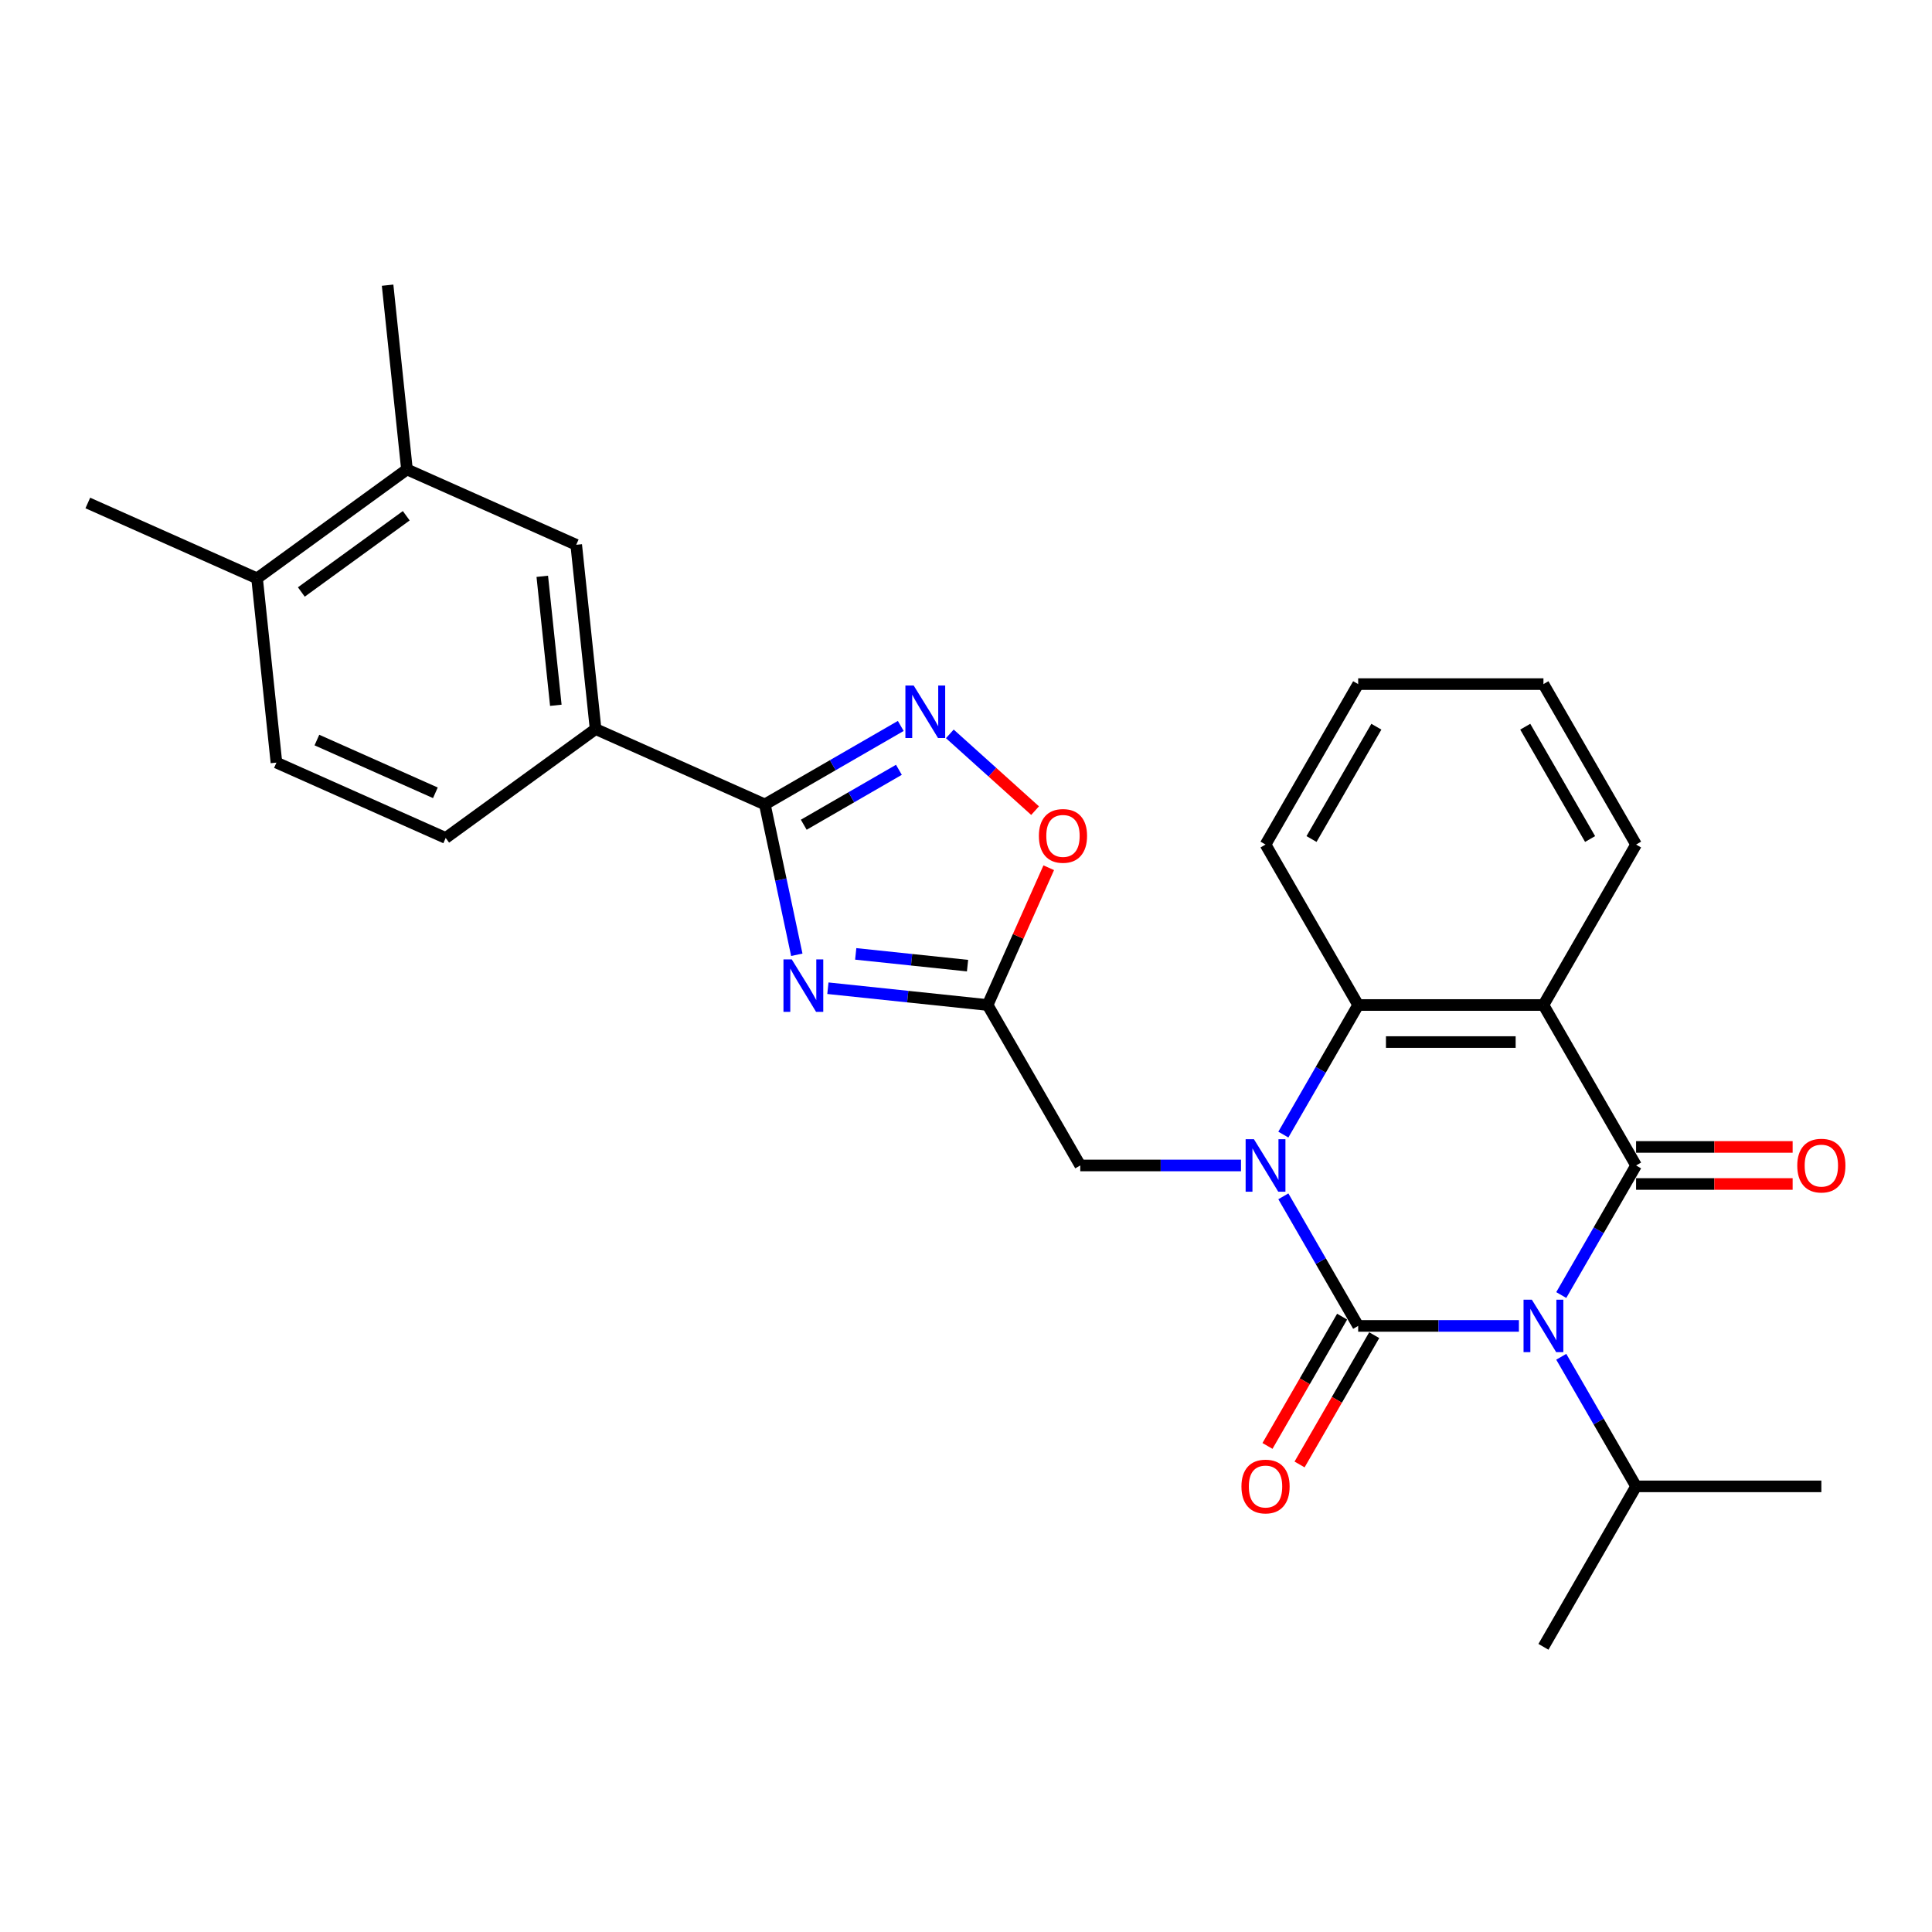 <?xml version='1.0' encoding='iso-8859-1'?>
<svg version='1.1' baseProfile='full'
              xmlns='http://www.w3.org/2000/svg'
                      xmlns:rdkit='http://www.rdkit.org/xml'
                      xmlns:xlink='http://www.w3.org/1999/xlink'
                  xml:space='preserve'
width='1000px' height='1000px' viewBox='0 0 1000 1000'>
<!-- END OF HEADER -->
<rect style='opacity:1.0;fill:#FFFFFF;stroke:none' width='1000' height='1000' x='0' y='0'> </rect>
<path class='bond-0' d='M 702.986,686.29 L 744.586,686.29' style='fill:none;fill-rule:evenodd;stroke:#000000;stroke-width:6px;stroke-linecap:butt;stroke-linejoin:miter;stroke-opacity:1' />
<path class='bond-0' d='M 744.586,686.29 L 786.186,686.29' style='fill:none;fill-rule:evenodd;stroke:#0000FF;stroke-width:6px;stroke-linecap:butt;stroke-linejoin:miter;stroke-opacity:1' />
<path class='bond-1' d='M 702.986,686.29 L 683.624,652.753' style='fill:none;fill-rule:evenodd;stroke:#000000;stroke-width:6px;stroke-linecap:butt;stroke-linejoin:miter;stroke-opacity:1' />
<path class='bond-1' d='M 683.624,652.753 L 664.261,619.217' style='fill:none;fill-rule:evenodd;stroke:#0000FF;stroke-width:6px;stroke-linecap:butt;stroke-linejoin:miter;stroke-opacity:1' />
<path class='bond-12' d='M 694.681,681.495 L 675.363,714.955' style='fill:none;fill-rule:evenodd;stroke:#000000;stroke-width:6px;stroke-linecap:butt;stroke-linejoin:miter;stroke-opacity:1' />
<path class='bond-12' d='M 675.363,714.955 L 656.045,748.415' style='fill:none;fill-rule:evenodd;stroke:#FF0000;stroke-width:6px;stroke-linecap:butt;stroke-linejoin:miter;stroke-opacity:1' />
<path class='bond-12' d='M 711.291,691.085 L 691.973,724.545' style='fill:none;fill-rule:evenodd;stroke:#000000;stroke-width:6px;stroke-linecap:butt;stroke-linejoin:miter;stroke-opacity:1' />
<path class='bond-12' d='M 691.973,724.545 L 672.655,758.004' style='fill:none;fill-rule:evenodd;stroke:#FF0000;stroke-width:6px;stroke-linecap:butt;stroke-linejoin:miter;stroke-opacity:1' />
<path class='bond-2' d='M 808.107,670.313 L 827.47,636.777' style='fill:none;fill-rule:evenodd;stroke:#0000FF;stroke-width:6px;stroke-linecap:butt;stroke-linejoin:miter;stroke-opacity:1' />
<path class='bond-2' d='M 827.47,636.777 L 846.832,603.24' style='fill:none;fill-rule:evenodd;stroke:#000000;stroke-width:6px;stroke-linecap:butt;stroke-linejoin:miter;stroke-opacity:1' />
<path class='bond-16' d='M 808.107,702.266 L 827.47,735.803' style='fill:none;fill-rule:evenodd;stroke:#0000FF;stroke-width:6px;stroke-linecap:butt;stroke-linejoin:miter;stroke-opacity:1' />
<path class='bond-16' d='M 827.47,735.803 L 846.832,769.339' style='fill:none;fill-rule:evenodd;stroke:#000000;stroke-width:6px;stroke-linecap:butt;stroke-linejoin:miter;stroke-opacity:1' />
<path class='bond-5' d='M 664.261,587.264 L 683.624,553.727' style='fill:none;fill-rule:evenodd;stroke:#0000FF;stroke-width:6px;stroke-linecap:butt;stroke-linejoin:miter;stroke-opacity:1' />
<path class='bond-5' d='M 683.624,553.727 L 702.986,520.191' style='fill:none;fill-rule:evenodd;stroke:#000000;stroke-width:6px;stroke-linecap:butt;stroke-linejoin:miter;stroke-opacity:1' />
<path class='bond-10' d='M 642.34,603.24 L 600.74,603.24' style='fill:none;fill-rule:evenodd;stroke:#0000FF;stroke-width:6px;stroke-linecap:butt;stroke-linejoin:miter;stroke-opacity:1' />
<path class='bond-10' d='M 600.74,603.24 L 559.14,603.24' style='fill:none;fill-rule:evenodd;stroke:#000000;stroke-width:6px;stroke-linecap:butt;stroke-linejoin:miter;stroke-opacity:1' />
<path class='bond-14' d='M 846.832,612.83 L 887.349,612.83' style='fill:none;fill-rule:evenodd;stroke:#000000;stroke-width:6px;stroke-linecap:butt;stroke-linejoin:miter;stroke-opacity:1' />
<path class='bond-14' d='M 887.349,612.83 L 927.865,612.83' style='fill:none;fill-rule:evenodd;stroke:#FF0000;stroke-width:6px;stroke-linecap:butt;stroke-linejoin:miter;stroke-opacity:1' />
<path class='bond-14' d='M 846.832,593.651 L 887.349,593.651' style='fill:none;fill-rule:evenodd;stroke:#000000;stroke-width:6px;stroke-linecap:butt;stroke-linejoin:miter;stroke-opacity:1' />
<path class='bond-14' d='M 887.349,593.651 L 927.865,593.651' style='fill:none;fill-rule:evenodd;stroke:#FF0000;stroke-width:6px;stroke-linecap:butt;stroke-linejoin:miter;stroke-opacity:1' />
<path class='bond-28' d='M 846.832,603.24 L 798.883,520.191' style='fill:none;fill-rule:evenodd;stroke:#000000;stroke-width:6px;stroke-linecap:butt;stroke-linejoin:miter;stroke-opacity:1' />
<path class='bond-3' d='M 798.883,520.191 L 702.986,520.191' style='fill:none;fill-rule:evenodd;stroke:#000000;stroke-width:6px;stroke-linecap:butt;stroke-linejoin:miter;stroke-opacity:1' />
<path class='bond-3' d='M 784.499,539.37 L 717.37,539.37' style='fill:none;fill-rule:evenodd;stroke:#000000;stroke-width:6px;stroke-linecap:butt;stroke-linejoin:miter;stroke-opacity:1' />
<path class='bond-20' d='M 798.883,520.191 L 846.832,437.141' style='fill:none;fill-rule:evenodd;stroke:#000000;stroke-width:6px;stroke-linecap:butt;stroke-linejoin:miter;stroke-opacity:1' />
<path class='bond-4' d='M 428.516,511.501 L 469.854,515.846' style='fill:none;fill-rule:evenodd;stroke:#0000FF;stroke-width:6px;stroke-linecap:butt;stroke-linejoin:miter;stroke-opacity:1' />
<path class='bond-4' d='M 469.854,515.846 L 511.191,520.191' style='fill:none;fill-rule:evenodd;stroke:#000000;stroke-width:6px;stroke-linecap:butt;stroke-linejoin:miter;stroke-opacity:1' />
<path class='bond-4' d='M 442.922,493.73 L 471.858,496.772' style='fill:none;fill-rule:evenodd;stroke:#0000FF;stroke-width:6px;stroke-linecap:butt;stroke-linejoin:miter;stroke-opacity:1' />
<path class='bond-4' d='M 471.858,496.772 L 500.795,499.813' style='fill:none;fill-rule:evenodd;stroke:#000000;stroke-width:6px;stroke-linecap:butt;stroke-linejoin:miter;stroke-opacity:1' />
<path class='bond-6' d='M 412.423,494.19 L 404.152,455.278' style='fill:none;fill-rule:evenodd;stroke:#0000FF;stroke-width:6px;stroke-linecap:butt;stroke-linejoin:miter;stroke-opacity:1' />
<path class='bond-6' d='M 404.152,455.278 L 395.881,416.365' style='fill:none;fill-rule:evenodd;stroke:#000000;stroke-width:6px;stroke-linecap:butt;stroke-linejoin:miter;stroke-opacity:1' />
<path class='bond-21' d='M 702.986,520.191 L 655.037,437.141' style='fill:none;fill-rule:evenodd;stroke:#000000;stroke-width:6px;stroke-linecap:butt;stroke-linejoin:miter;stroke-opacity:1' />
<path class='bond-11' d='M 395.881,416.365 L 308.274,377.36' style='fill:none;fill-rule:evenodd;stroke:#000000;stroke-width:6px;stroke-linecap:butt;stroke-linejoin:miter;stroke-opacity:1' />
<path class='bond-29' d='M 395.881,416.365 L 431.057,396.056' style='fill:none;fill-rule:evenodd;stroke:#000000;stroke-width:6px;stroke-linecap:butt;stroke-linejoin:miter;stroke-opacity:1' />
<path class='bond-29' d='M 431.057,396.056 L 466.234,375.747' style='fill:none;fill-rule:evenodd;stroke:#0000FF;stroke-width:6px;stroke-linecap:butt;stroke-linejoin:miter;stroke-opacity:1' />
<path class='bond-29' d='M 416.024,426.882 L 440.647,412.666' style='fill:none;fill-rule:evenodd;stroke:#000000;stroke-width:6px;stroke-linecap:butt;stroke-linejoin:miter;stroke-opacity:1' />
<path class='bond-29' d='M 440.647,412.666 L 465.27,398.449' style='fill:none;fill-rule:evenodd;stroke:#0000FF;stroke-width:6px;stroke-linecap:butt;stroke-linejoin:miter;stroke-opacity:1' />
<path class='bond-7' d='M 511.191,520.191 L 559.14,603.24' style='fill:none;fill-rule:evenodd;stroke:#000000;stroke-width:6px;stroke-linecap:butt;stroke-linejoin:miter;stroke-opacity:1' />
<path class='bond-9' d='M 511.191,520.191 L 527.009,484.663' style='fill:none;fill-rule:evenodd;stroke:#000000;stroke-width:6px;stroke-linecap:butt;stroke-linejoin:miter;stroke-opacity:1' />
<path class='bond-9' d='M 527.009,484.663 L 542.827,449.136' style='fill:none;fill-rule:evenodd;stroke:#FF0000;stroke-width:6px;stroke-linecap:butt;stroke-linejoin:miter;stroke-opacity:1' />
<path class='bond-8' d='M 491.627,379.849 L 513.693,399.717' style='fill:none;fill-rule:evenodd;stroke:#0000FF;stroke-width:6px;stroke-linecap:butt;stroke-linejoin:miter;stroke-opacity:1' />
<path class='bond-8' d='M 513.693,399.717 L 535.759,419.585' style='fill:none;fill-rule:evenodd;stroke:#FF0000;stroke-width:6px;stroke-linecap:butt;stroke-linejoin:miter;stroke-opacity:1' />
<path class='bond-13' d='M 308.274,377.36 L 298.25,281.988' style='fill:none;fill-rule:evenodd;stroke:#000000;stroke-width:6px;stroke-linecap:butt;stroke-linejoin:miter;stroke-opacity:1' />
<path class='bond-13' d='M 287.696,365.059 L 280.68,298.299' style='fill:none;fill-rule:evenodd;stroke:#000000;stroke-width:6px;stroke-linecap:butt;stroke-linejoin:miter;stroke-opacity:1' />
<path class='bond-18' d='M 308.274,377.36 L 230.692,433.727' style='fill:none;fill-rule:evenodd;stroke:#000000;stroke-width:6px;stroke-linecap:butt;stroke-linejoin:miter;stroke-opacity:1' />
<path class='bond-15' d='M 298.25,281.988 L 210.644,242.983' style='fill:none;fill-rule:evenodd;stroke:#000000;stroke-width:6px;stroke-linecap:butt;stroke-linejoin:miter;stroke-opacity:1' />
<path class='bond-22' d='M 210.644,242.983 L 200.62,147.611' style='fill:none;fill-rule:evenodd;stroke:#000000;stroke-width:6px;stroke-linecap:butt;stroke-linejoin:miter;stroke-opacity:1' />
<path class='bond-31' d='M 210.644,242.983 L 133.061,299.35' style='fill:none;fill-rule:evenodd;stroke:#000000;stroke-width:6px;stroke-linecap:butt;stroke-linejoin:miter;stroke-opacity:1' />
<path class='bond-31' d='M 210.28,266.955 L 155.972,306.412' style='fill:none;fill-rule:evenodd;stroke:#000000;stroke-width:6px;stroke-linecap:butt;stroke-linejoin:miter;stroke-opacity:1' />
<path class='bond-24' d='M 846.832,769.339 L 798.883,852.389' style='fill:none;fill-rule:evenodd;stroke:#000000;stroke-width:6px;stroke-linecap:butt;stroke-linejoin:miter;stroke-opacity:1' />
<path class='bond-25' d='M 846.832,769.339 L 942.729,769.339' style='fill:none;fill-rule:evenodd;stroke:#000000;stroke-width:6px;stroke-linecap:butt;stroke-linejoin:miter;stroke-opacity:1' />
<path class='bond-17' d='M 133.061,299.35 L 143.085,394.722' style='fill:none;fill-rule:evenodd;stroke:#000000;stroke-width:6px;stroke-linecap:butt;stroke-linejoin:miter;stroke-opacity:1' />
<path class='bond-23' d='M 133.061,299.35 L 45.455,260.345' style='fill:none;fill-rule:evenodd;stroke:#000000;stroke-width:6px;stroke-linecap:butt;stroke-linejoin:miter;stroke-opacity:1' />
<path class='bond-19' d='M 230.692,433.727 L 143.085,394.722' style='fill:none;fill-rule:evenodd;stroke:#000000;stroke-width:6px;stroke-linecap:butt;stroke-linejoin:miter;stroke-opacity:1' />
<path class='bond-19' d='M 225.352,410.355 L 164.027,383.052' style='fill:none;fill-rule:evenodd;stroke:#000000;stroke-width:6px;stroke-linecap:butt;stroke-linejoin:miter;stroke-opacity:1' />
<path class='bond-30' d='M 846.832,437.141 L 798.883,354.092' style='fill:none;fill-rule:evenodd;stroke:#000000;stroke-width:6px;stroke-linecap:butt;stroke-linejoin:miter;stroke-opacity:1' />
<path class='bond-30' d='M 823.03,434.274 L 789.466,376.139' style='fill:none;fill-rule:evenodd;stroke:#000000;stroke-width:6px;stroke-linecap:butt;stroke-linejoin:miter;stroke-opacity:1' />
<path class='bond-27' d='M 655.037,437.141 L 702.986,354.092' style='fill:none;fill-rule:evenodd;stroke:#000000;stroke-width:6px;stroke-linecap:butt;stroke-linejoin:miter;stroke-opacity:1' />
<path class='bond-27' d='M 678.839,434.274 L 712.403,376.139' style='fill:none;fill-rule:evenodd;stroke:#000000;stroke-width:6px;stroke-linecap:butt;stroke-linejoin:miter;stroke-opacity:1' />
<path class='bond-26' d='M 798.883,354.092 L 702.986,354.092' style='fill:none;fill-rule:evenodd;stroke:#000000;stroke-width:6px;stroke-linecap:butt;stroke-linejoin:miter;stroke-opacity:1' />
<path  class='atom-1' d='M 792.88 672.711
L 801.779 687.095
Q 802.662 688.515, 804.081 691.085
Q 805.5 693.655, 805.577 693.808
L 805.577 672.711
L 809.183 672.711
L 809.183 699.869
L 805.462 699.869
L 795.91 684.142
Q 794.798 682.301, 793.609 680.191
Q 792.458 678.081, 792.113 677.429
L 792.113 699.869
L 788.584 699.869
L 788.584 672.711
L 792.88 672.711
' fill='#0000FF'/>
<path  class='atom-2' d='M 649.034 589.661
L 657.933 604.046
Q 658.816 605.465, 660.235 608.035
Q 661.654 610.605, 661.731 610.759
L 661.731 589.661
L 665.337 589.661
L 665.337 616.819
L 661.616 616.819
L 652.064 601.092
Q 650.952 599.251, 649.763 597.141
Q 648.612 595.032, 648.267 594.379
L 648.267 616.819
L 644.738 616.819
L 644.738 589.661
L 649.034 589.661
' fill='#0000FF'/>
<path  class='atom-5' d='M 409.816 496.588
L 418.715 510.972
Q 419.597 512.392, 421.017 514.962
Q 422.436 517.532, 422.513 517.685
L 422.513 496.588
L 426.118 496.588
L 426.118 523.746
L 422.398 523.746
L 412.846 508.019
Q 411.734 506.177, 410.545 504.068
Q 409.394 501.958, 409.049 501.306
L 409.049 523.746
L 405.52 523.746
L 405.52 496.588
L 409.816 496.588
' fill='#0000FF'/>
<path  class='atom-9' d='M 472.927 354.837
L 481.827 369.222
Q 482.709 370.641, 484.128 373.211
Q 485.547 375.781, 485.624 375.935
L 485.624 354.837
L 489.23 354.837
L 489.23 381.995
L 485.509 381.995
L 475.958 366.268
Q 474.845 364.427, 473.656 362.317
Q 472.505 360.208, 472.16 359.555
L 472.16 381.995
L 468.631 381.995
L 468.631 354.837
L 472.927 354.837
' fill='#0000FF'/>
<path  class='atom-10' d='M 537.729 432.661
Q 537.729 426.14, 540.952 422.496
Q 544.174 418.852, 550.196 418.852
Q 556.218 418.852, 559.441 422.496
Q 562.663 426.14, 562.663 432.661
Q 562.663 439.259, 559.402 443.018
Q 556.142 446.739, 550.196 446.739
Q 544.212 446.739, 540.952 443.018
Q 537.729 439.297, 537.729 432.661
M 550.196 443.67
Q 554.339 443.67, 556.564 440.908
Q 558.827 438.108, 558.827 432.661
Q 558.827 427.329, 556.564 424.644
Q 554.339 421.92, 550.196 421.92
Q 546.053 421.92, 543.79 424.606
Q 541.565 427.291, 541.565 432.661
Q 541.565 438.146, 543.79 440.908
Q 546.053 443.67, 550.196 443.67
' fill='#FF0000'/>
<path  class='atom-13' d='M 642.571 769.416
Q 642.571 762.895, 645.793 759.251
Q 649.015 755.607, 655.037 755.607
Q 661.06 755.607, 664.282 759.251
Q 667.504 762.895, 667.504 769.416
Q 667.504 776.014, 664.243 779.773
Q 660.983 783.494, 655.037 783.494
Q 649.053 783.494, 645.793 779.773
Q 642.571 776.052, 642.571 769.416
M 655.037 780.425
Q 659.18 780.425, 661.405 777.663
Q 663.668 774.863, 663.668 769.416
Q 663.668 764.084, 661.405 761.399
Q 659.18 758.676, 655.037 758.676
Q 650.894 758.676, 648.631 761.361
Q 646.406 764.046, 646.406 769.416
Q 646.406 774.901, 648.631 777.663
Q 650.894 780.425, 655.037 780.425
' fill='#FF0000'/>
<path  class='atom-15' d='M 930.263 603.317
Q 930.263 596.796, 933.485 593.152
Q 936.707 589.508, 942.729 589.508
Q 948.752 589.508, 951.974 593.152
Q 955.196 596.796, 955.196 603.317
Q 955.196 609.915, 951.935 613.674
Q 948.675 617.395, 942.729 617.395
Q 936.745 617.395, 933.485 613.674
Q 930.263 609.953, 930.263 603.317
M 942.729 614.326
Q 946.872 614.326, 949.097 611.564
Q 951.36 608.764, 951.36 603.317
Q 951.36 597.985, 949.097 595.3
Q 946.872 592.577, 942.729 592.577
Q 938.586 592.577, 936.323 595.262
Q 934.098 597.947, 934.098 603.317
Q 934.098 608.802, 936.323 611.564
Q 938.586 614.326, 942.729 614.326
' fill='#FF0000'/>
</svg>
